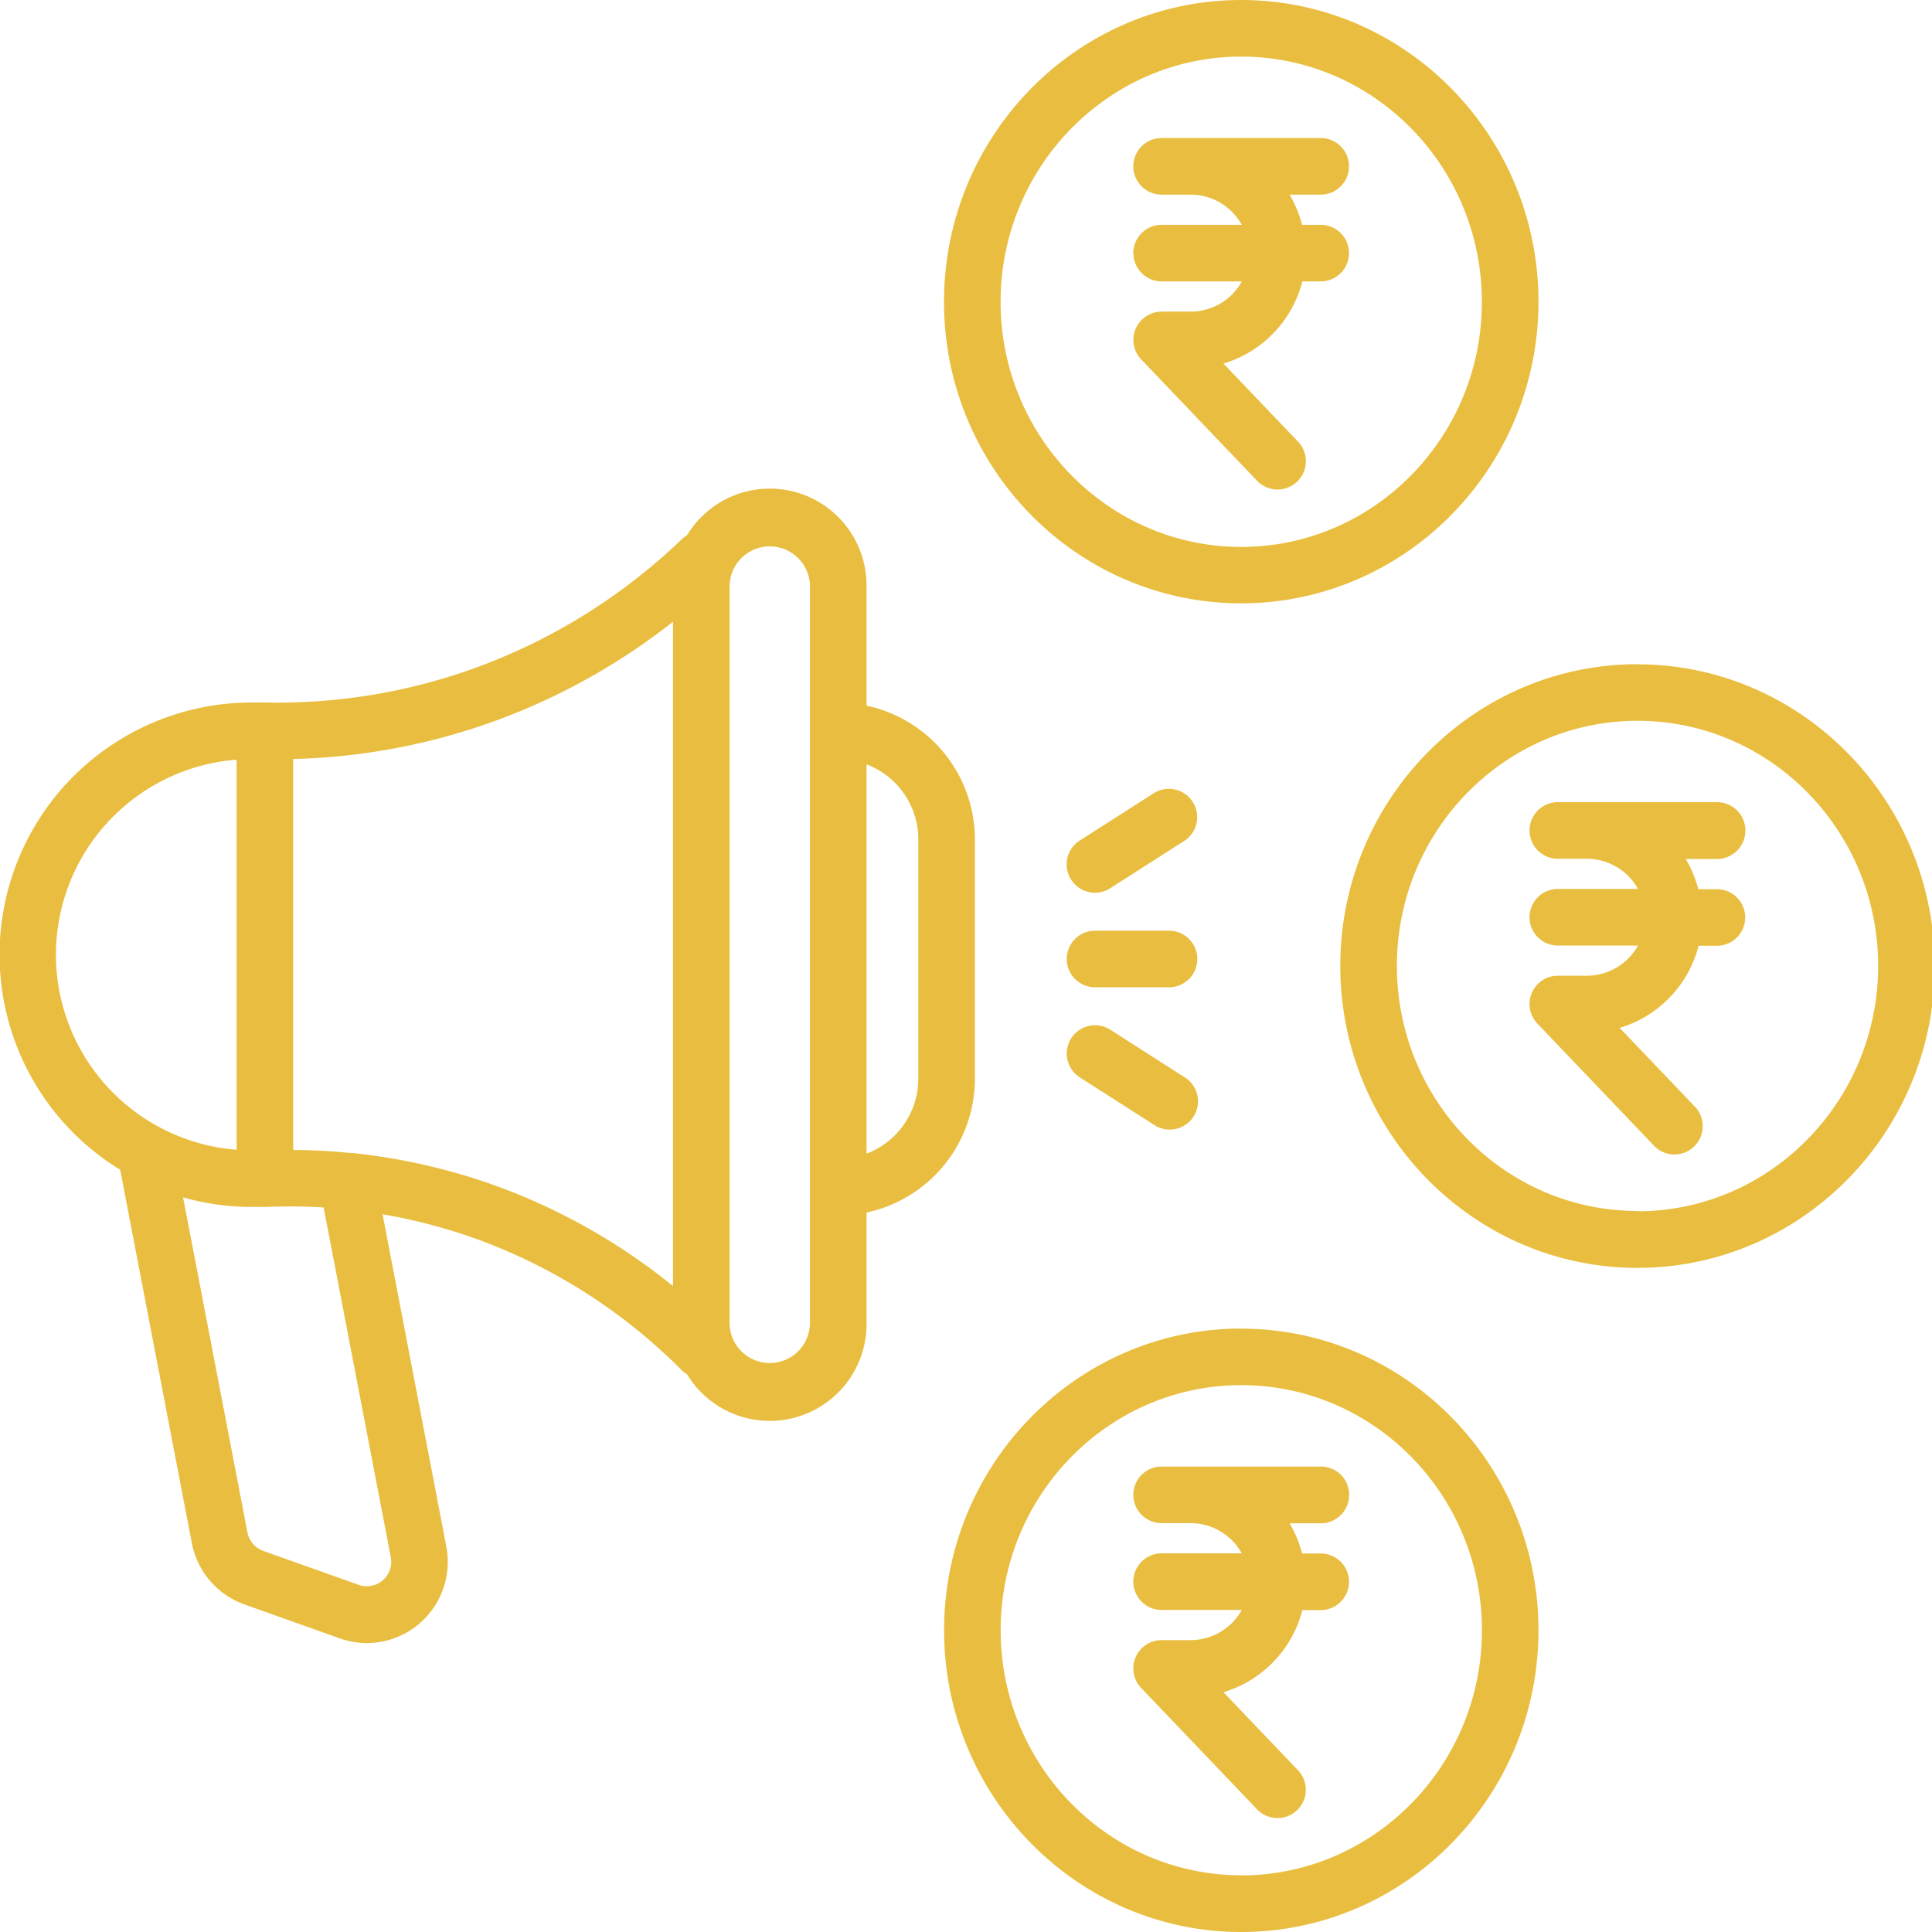 <svg xmlns="http://www.w3.org/2000/svg" viewBox="0 0 512 512" id="Marketing"><path d="M328.94 159.89c43.43 0 78.77-35.86 78.77-79.94S372.37 0 328.94 0s-78.77 35.86-78.77 80 35.33 79.89 78.77 79.89Zm0-144.89c35.16 0 63.77 29.13 63.77 65s-28.61 64.94-63.77 64.94-63.77-29.18-63.77-64.94 28.6-65 63.77-65Zm-15.1 270.42-19.6-12.54a7.5 7.5 0 0 0-8.08 12.64l19.6 12.53a7.5 7.5 0 1 0 8.08-12.63Zm-4-38.78H290.2a7.5 7.5 0 1 0 0 15h19.6a7.5 7.5 0 1 0 0-15Zm-51.48-24.24a36.28 36.28 0 0 0-28.72-35.4v-31.88a25.64 25.64 0 0 0-47.58-13.26 7.13 7.13 0 0 0-1.41 1.06 156.05 156.05 0 0 1-53.74 33.73 153.91 153.91 0 0 1-56.56 9.52h-3.69A66.82 66.82 0 0 0 31.85 310l19 99a21.57 21.57 0 0 0 13.9 16.18l25.28 9a21.63 21.63 0 0 0 7.26 1.26 21.53 21.53 0 0 0 21-25.54l-16.9-88.1a146.07 146.07 0 0 1 26 6.95A147.61 147.61 0 0 1 180.53 363a7.45 7.45 0 0 0 1.53 1.18 25.64 25.64 0 0 0 47.58-13.26v-29.59a36.29 36.29 0 0 0 28.72-35.44ZM14.82 253a51.91 51.91 0 0 1 47.88-51.68V304.7A51.91 51.91 0 0 1 14.82 253Zm88.75 159.7a6.47 6.47 0 0 1-8.52 7.3l-25.28-9a6.49 6.49 0 0 1-4.19-4.87l-17.06-88.81a66.34 66.34 0 0 0 18.14 2.53h3.85a146.39 146.39 0 0 1 15.26.15Zm74.78-71.88a162.3 162.3 0 0 0-45.79-26.15 160.7 160.7 0 0 0-39.48-9.14h-.44c-5-.49-9.93-.76-14.94-.78V201.14a168.43 168.43 0 0 0 54.4-10.42 170.65 170.65 0 0 0 46.25-25.95Zm36.29 10.07a10.65 10.65 0 0 1-21.29 0V155.12a10.65 10.65 0 0 1 21.29 0Zm28.72-65a21.25 21.25 0 0 1-13.72 19.83V202.57a21.24 21.24 0 0 1 13.72 19.83Zm57-218.81a7.5 7.5 0 0 0 7.5 7.5h21.24a15.51 15.51 0 0 1-13.57 8h-7.67a7.5 7.5 0 0 0-5.42 12.68l30.68 32.13A7.5 7.5 0 0 0 344 117.05l-19.77-20.7a30.66 30.66 0 0 0 20.91-21.77H350a7.5 7.5 0 0 0 0-15h-4.94a30 30 0 0 0-3.32-8H350a7.5 7.5 0 0 0 0-15h-42.16a7.5 7.5 0 0 0 0 15h7.67a15.52 15.52 0 0 1 13.57 8h-21.24a7.5 7.5 0 0 0-7.5 7.5Zm162.19 153a7.5 7.5 0 0 0-7.5-7.5h-42.21a7.5 7.5 0 0 0 0 15h7.67a15.51 15.51 0 0 1 13.57 8h-21.24a7.5 7.5 0 0 0 0 15h21.24a15.52 15.52 0 0 1-13.57 8h-7.67a7.5 7.5 0 0 0-5.42 12.68l30.68 32.13A7.5 7.5 0 1 0 449 293.1l-19.77-20.7a30.62 30.62 0 0 0 20.91-21.76H455a7.5 7.5 0 0 0 0-15h-4.94a30 30 0 0 0-3.32-8H455a7.49 7.49 0 0 0 7.53-7.52Zm-133.59 132c-43.44 0-78.77 35.86-78.77 79.94S285.5 512 328.94 512s78.77-35.86 78.77-79.95-35.34-79.94-78.77-79.94Zm0 144.89c-35.17 0-63.77-29.13-63.77-64.95s28.6-64.94 63.77-64.94 63.77 29.13 63.77 64.94S364.1 497 328.94 497Zm28.59-100.82a7.49 7.49 0 0 0-7.5-7.5h-42.21a7.5 7.5 0 0 0 0 15h7.67a15.52 15.52 0 0 1 13.57 8h-21.24a7.5 7.5 0 0 0 0 15h21.24a15.51 15.51 0 0 1-13.57 8h-7.67a7.5 7.5 0 0 0-5.42 12.68l30.68 32.13a7.5 7.5 0 0 0 10.9-10.31l-19.77-20.7a30.62 30.62 0 0 0 20.91-21.76H350a7.5 7.5 0 0 0 0-15h-4.94a30 30 0 0 0-3.32-8H350a7.5 7.5 0 0 0 7.53-7.51Zm76.41-220.13c-43.44 0-78.77 35.87-78.77 79.95S390.5 336 433.94 336s78.77-35.87 78.77-79.95-35.34-80-78.77-80Zm0 144.9c-35.17 0-63.77-29.14-63.77-64.95s28.6-64.95 63.77-64.95 63.77 29.14 63.77 64.95S469.1 321 433.94 321Zm-143.75-84.34a7.46 7.46 0 0 0 4-1.18l19.6-12.53a7.5 7.5 0 0 0-8.08-12.64l-19.6 12.53a7.5 7.5 0 0 0 4 13.82Z" fill="#e9be40" class="color000000 svgShape"></path></svg>
